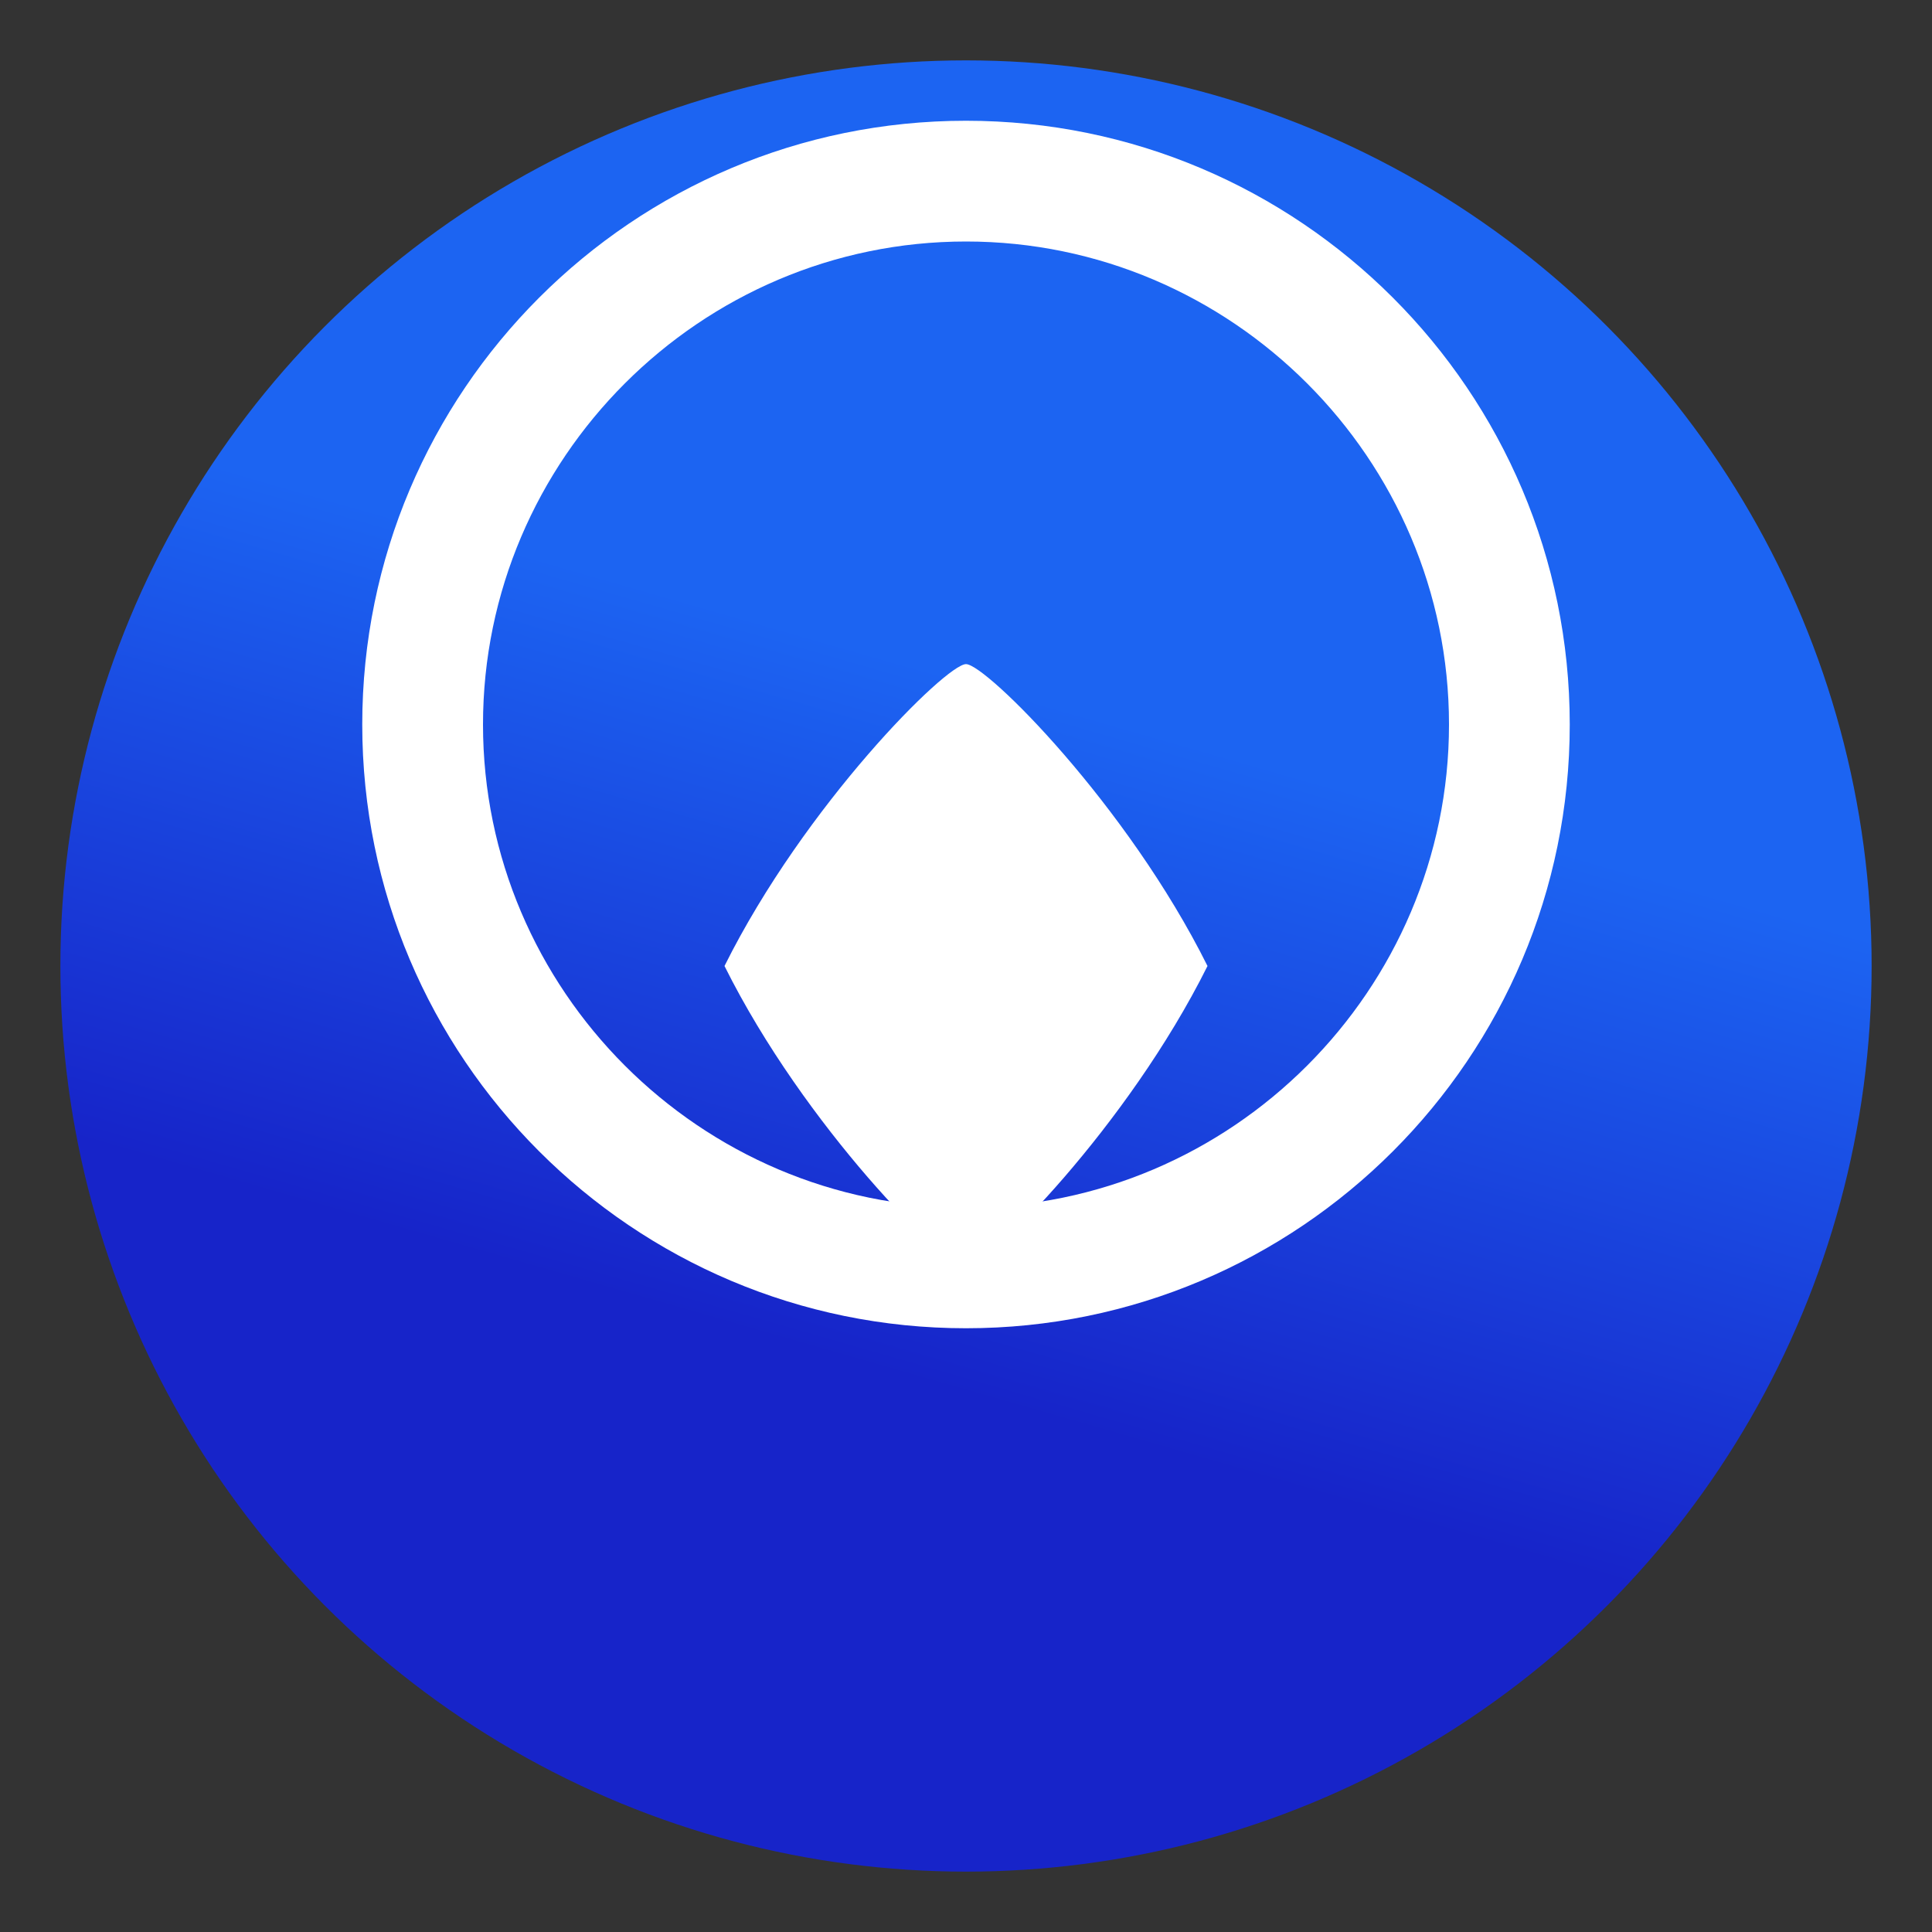 <svg width="32" height="32" viewBox="0 0 32 32" fill="none" xmlns="http://www.w3.org/2000/svg">
    <rect x="0" y="0" width="32" height="32" fill="#333333" stroke="none"/>
    <circle cx="16" cy="16" r="15" fill="url(#paint0_linear_13207_83133)" />
    <path d="M16 2C10.48 2 6 6.48 6 12C6 17.52 10.48 22 16 22C21.52 22 26 17.52 26 12C26 6.48 21.52 2 16 2ZM16 20C11.6 20 8 16.4 8 12C8 7.6 11.6 4 16 4C20.4 4 24 7.6 24 12C24 16.4 20.4 20 16 20Z" fill="white" />
    <path d="M12 16C13.33 18.67 15.67 21 16 21C16.33 21 18.67 18.67 20 16C18.67 13.33 16.33 11 16 11C15.67 11 13.33 13.33 12 16Z" fill="white" />
    <defs>
        <linearGradient id="paint0_linear_13207_83133" x1="20.06" y1="24.271" x2="23.208" y2="13.307" gradientUnits="userSpaceOnUse">
            <stop stop-color="#1724C9" />
            <stop offset="1" stop-color="#1C64F2" />
        </linearGradient>
    </defs>
</svg>
